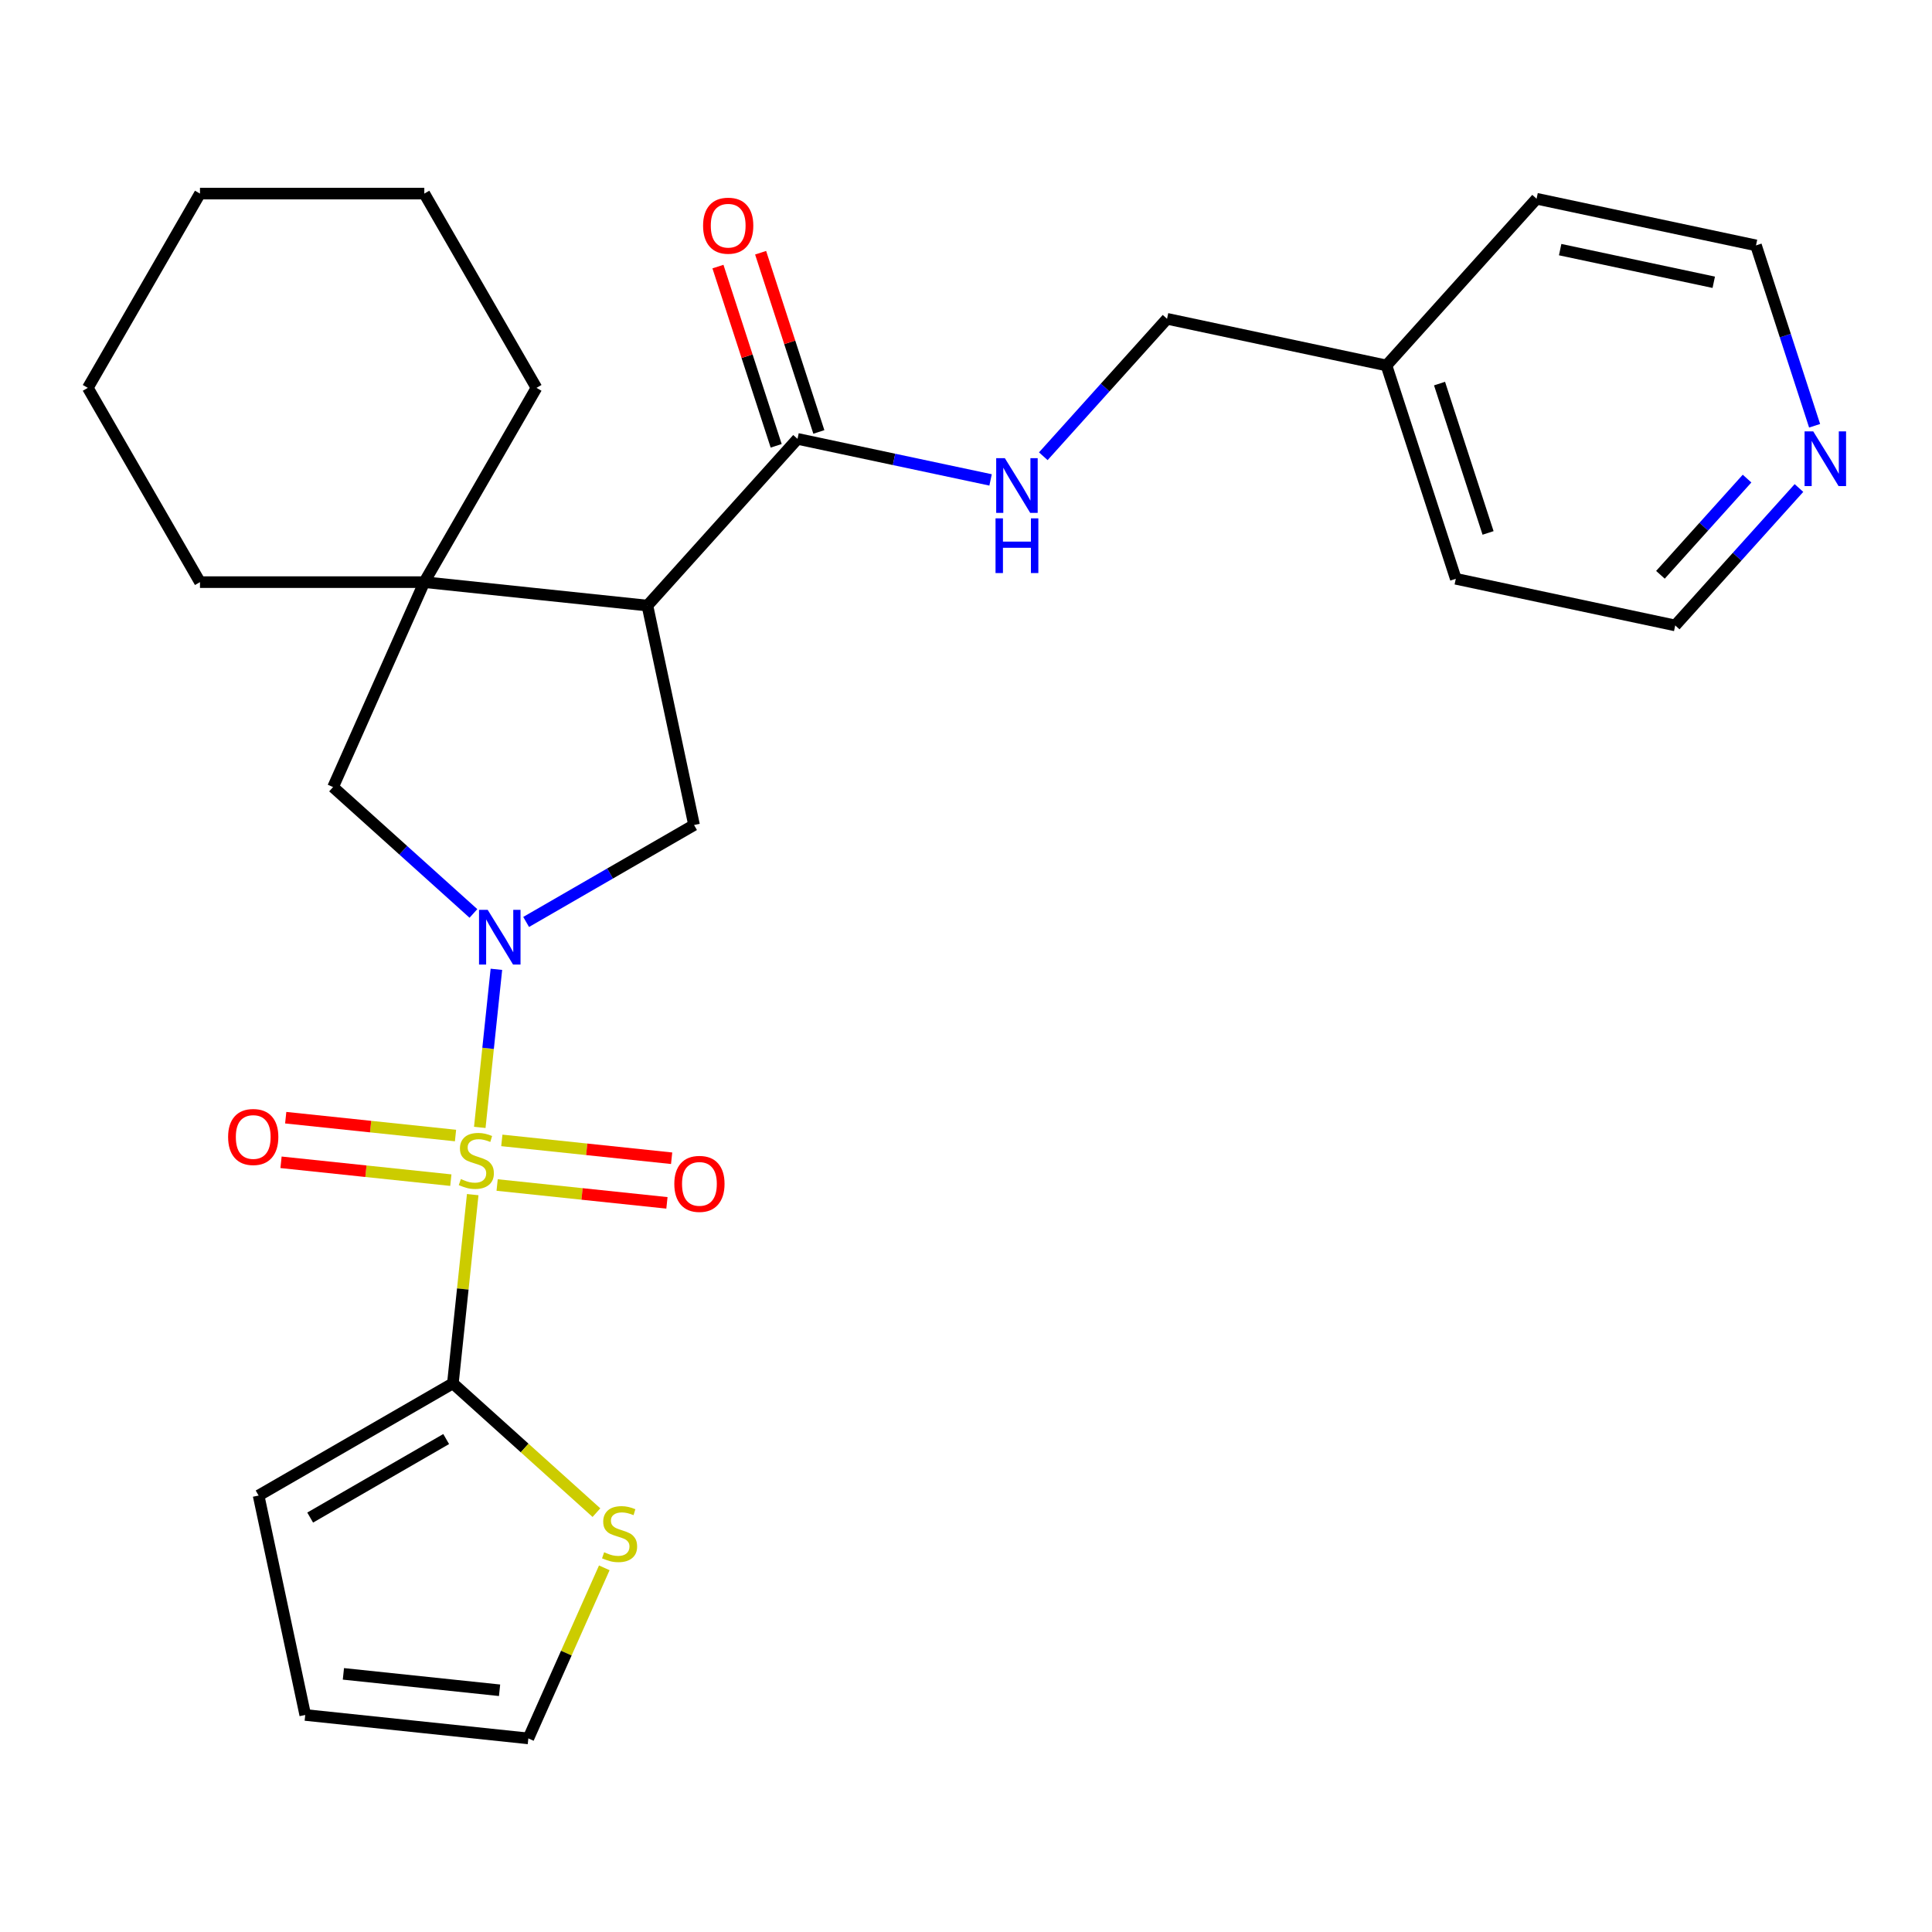 <?xml version='1.0' encoding='iso-8859-1'?>
<svg version='1.1' baseProfile='full'
              xmlns='http://www.w3.org/2000/svg'
                      xmlns:rdkit='http://www.rdkit.org/xml'
                      xmlns:xlink='http://www.w3.org/1999/xlink'
                  xml:space='preserve'
width='1000px' height='1000px' viewBox='0 0 1000 1000'>
<!-- END OF HEADER -->
<rect style='opacity:1.0;fill:#FFFFFF;stroke:none' width='1000' height='1000' x='0' y='0'> </rect>
<path class='bond-0' d='M 248.335,583.533 L 252.635,542.624' style='fill:none;fill-rule:evenodd;stroke:#CCCC00;stroke-width:6px;stroke-linecap:butt;stroke-linejoin:miter;stroke-opacity:1' />
<path class='bond-0' d='M 252.635,542.624 L 256.935,501.715' style='fill:none;fill-rule:evenodd;stroke:#0000FF;stroke-width:6px;stroke-linecap:butt;stroke-linejoin:miter;stroke-opacity:1' />
<path class='bond-2' d='M 244.677,618.338 L 239.543,667.185' style='fill:none;fill-rule:evenodd;stroke:#CCCC00;stroke-width:6px;stroke-linecap:butt;stroke-linejoin:miter;stroke-opacity:1' />
<path class='bond-2' d='M 239.543,667.185 L 234.409,716.031' style='fill:none;fill-rule:evenodd;stroke:#000000;stroke-width:6px;stroke-linecap:butt;stroke-linejoin:miter;stroke-opacity:1' />
<path class='bond-8' d='M 257.315,613.363 L 301.261,617.982' style='fill:none;fill-rule:evenodd;stroke:#CCCC00;stroke-width:6px;stroke-linecap:butt;stroke-linejoin:miter;stroke-opacity:1' />
<path class='bond-8' d='M 301.261,617.982 L 345.206,622.6' style='fill:none;fill-rule:evenodd;stroke:#FF0000;stroke-width:6px;stroke-linecap:butt;stroke-linejoin:miter;stroke-opacity:1' />
<path class='bond-8' d='M 259.743,590.268 L 303.688,594.886' style='fill:none;fill-rule:evenodd;stroke:#CCCC00;stroke-width:6px;stroke-linecap:butt;stroke-linejoin:miter;stroke-opacity:1' />
<path class='bond-8' d='M 303.688,594.886 L 347.634,599.505' style='fill:none;fill-rule:evenodd;stroke:#FF0000;stroke-width:6px;stroke-linecap:butt;stroke-linejoin:miter;stroke-opacity:1' />
<path class='bond-9' d='M 235.777,587.749 L 191.831,583.13' style='fill:none;fill-rule:evenodd;stroke:#CCCC00;stroke-width:6px;stroke-linecap:butt;stroke-linejoin:miter;stroke-opacity:1' />
<path class='bond-9' d='M 191.831,583.13 L 147.886,578.511' style='fill:none;fill-rule:evenodd;stroke:#FF0000;stroke-width:6px;stroke-linecap:butt;stroke-linejoin:miter;stroke-opacity:1' />
<path class='bond-9' d='M 233.35,610.844 L 189.404,606.225' style='fill:none;fill-rule:evenodd;stroke:#CCCC00;stroke-width:6px;stroke-linecap:butt;stroke-linejoin:miter;stroke-opacity:1' />
<path class='bond-9' d='M 189.404,606.225 L 145.458,601.606' style='fill:none;fill-rule:evenodd;stroke:#FF0000;stroke-width:6px;stroke-linecap:butt;stroke-linejoin:miter;stroke-opacity:1' />
<path class='bond-3' d='M 272.326,477.203 L 315.782,452.114' style='fill:none;fill-rule:evenodd;stroke:#0000FF;stroke-width:6px;stroke-linecap:butt;stroke-linejoin:miter;stroke-opacity:1' />
<path class='bond-3' d='M 315.782,452.114 L 359.239,427.024' style='fill:none;fill-rule:evenodd;stroke:#000000;stroke-width:6px;stroke-linecap:butt;stroke-linejoin:miter;stroke-opacity:1' />
<path class='bond-6' d='M 245.04,472.796 L 208.718,440.091' style='fill:none;fill-rule:evenodd;stroke:#0000FF;stroke-width:6px;stroke-linecap:butt;stroke-linejoin:miter;stroke-opacity:1' />
<path class='bond-6' d='M 208.718,440.091 L 172.395,407.386' style='fill:none;fill-rule:evenodd;stroke:#000000;stroke-width:6px;stroke-linecap:butt;stroke-linejoin:miter;stroke-opacity:1' />
<path class='bond-1' d='M 335.098,313.45 L 359.239,427.024' style='fill:none;fill-rule:evenodd;stroke:#000000;stroke-width:6px;stroke-linecap:butt;stroke-linejoin:miter;stroke-opacity:1' />
<path class='bond-5' d='M 335.098,313.45 L 412.792,227.162' style='fill:none;fill-rule:evenodd;stroke:#000000;stroke-width:6px;stroke-linecap:butt;stroke-linejoin:miter;stroke-opacity:1' />
<path class='bond-28' d='M 335.098,313.45 L 219.622,301.313' style='fill:none;fill-rule:evenodd;stroke:#000000;stroke-width:6px;stroke-linecap:butt;stroke-linejoin:miter;stroke-opacity:1' />
<path class='bond-7' d='M 234.409,716.031 L 271.562,749.484' style='fill:none;fill-rule:evenodd;stroke:#000000;stroke-width:6px;stroke-linecap:butt;stroke-linejoin:miter;stroke-opacity:1' />
<path class='bond-7' d='M 271.562,749.484 L 308.714,782.936' style='fill:none;fill-rule:evenodd;stroke:#CCCC00;stroke-width:6px;stroke-linecap:butt;stroke-linejoin:miter;stroke-opacity:1' />
<path class='bond-11' d='M 234.409,716.031 L 133.853,774.087' style='fill:none;fill-rule:evenodd;stroke:#000000;stroke-width:6px;stroke-linecap:butt;stroke-linejoin:miter;stroke-opacity:1' />
<path class='bond-11' d='M 230.937,744.851 L 160.548,785.49' style='fill:none;fill-rule:evenodd;stroke:#000000;stroke-width:6px;stroke-linecap:butt;stroke-linejoin:miter;stroke-opacity:1' />
<path class='bond-4' d='M 219.622,301.313 L 172.395,407.386' style='fill:none;fill-rule:evenodd;stroke:#000000;stroke-width:6px;stroke-linecap:butt;stroke-linejoin:miter;stroke-opacity:1' />
<path class='bond-17' d='M 219.622,301.313 L 277.678,200.757' style='fill:none;fill-rule:evenodd;stroke:#000000;stroke-width:6px;stroke-linecap:butt;stroke-linejoin:miter;stroke-opacity:1' />
<path class='bond-18' d='M 219.622,301.313 L 103.51,301.313' style='fill:none;fill-rule:evenodd;stroke:#000000;stroke-width:6px;stroke-linecap:butt;stroke-linejoin:miter;stroke-opacity:1' />
<path class='bond-10' d='M 412.792,227.162 L 462.757,237.783' style='fill:none;fill-rule:evenodd;stroke:#000000;stroke-width:6px;stroke-linecap:butt;stroke-linejoin:miter;stroke-opacity:1' />
<path class='bond-10' d='M 462.757,237.783 L 512.723,248.403' style='fill:none;fill-rule:evenodd;stroke:#0000FF;stroke-width:6px;stroke-linecap:butt;stroke-linejoin:miter;stroke-opacity:1' />
<path class='bond-13' d='M 423.834,223.574 L 408.764,177.191' style='fill:none;fill-rule:evenodd;stroke:#000000;stroke-width:6px;stroke-linecap:butt;stroke-linejoin:miter;stroke-opacity:1' />
<path class='bond-13' d='M 408.764,177.191 L 393.693,130.808' style='fill:none;fill-rule:evenodd;stroke:#FF0000;stroke-width:6px;stroke-linecap:butt;stroke-linejoin:miter;stroke-opacity:1' />
<path class='bond-13' d='M 401.749,230.75 L 386.678,184.367' style='fill:none;fill-rule:evenodd;stroke:#000000;stroke-width:6px;stroke-linecap:butt;stroke-linejoin:miter;stroke-opacity:1' />
<path class='bond-13' d='M 386.678,184.367 L 371.607,137.984' style='fill:none;fill-rule:evenodd;stroke:#FF0000;stroke-width:6px;stroke-linecap:butt;stroke-linejoin:miter;stroke-opacity:1' />
<path class='bond-12' d='M 312.779,811.508 L 293.125,855.653' style='fill:none;fill-rule:evenodd;stroke:#CCCC00;stroke-width:6px;stroke-linecap:butt;stroke-linejoin:miter;stroke-opacity:1' />
<path class='bond-12' d='M 293.125,855.653 L 273.47,899.798' style='fill:none;fill-rule:evenodd;stroke:#000000;stroke-width:6px;stroke-linecap:butt;stroke-linejoin:miter;stroke-opacity:1' />
<path class='bond-16' d='M 540.009,236.151 L 572.034,200.583' style='fill:none;fill-rule:evenodd;stroke:#0000FF;stroke-width:6px;stroke-linecap:butt;stroke-linejoin:miter;stroke-opacity:1' />
<path class='bond-16' d='M 572.034,200.583 L 604.06,165.015' style='fill:none;fill-rule:evenodd;stroke:#000000;stroke-width:6px;stroke-linecap:butt;stroke-linejoin:miter;stroke-opacity:1' />
<path class='bond-15' d='M 133.853,774.087 L 157.994,887.661' style='fill:none;fill-rule:evenodd;stroke:#000000;stroke-width:6px;stroke-linecap:butt;stroke-linejoin:miter;stroke-opacity:1' />
<path class='bond-27' d='M 273.47,899.798 L 157.994,887.661' style='fill:none;fill-rule:evenodd;stroke:#000000;stroke-width:6px;stroke-linecap:butt;stroke-linejoin:miter;stroke-opacity:1' />
<path class='bond-27' d='M 258.576,874.883 L 177.743,866.387' style='fill:none;fill-rule:evenodd;stroke:#000000;stroke-width:6px;stroke-linecap:butt;stroke-linejoin:miter;stroke-opacity:1' />
<path class='bond-14' d='M 931.14,252.59 L 899.115,288.158' style='fill:none;fill-rule:evenodd;stroke:#0000FF;stroke-width:6px;stroke-linecap:butt;stroke-linejoin:miter;stroke-opacity:1' />
<path class='bond-14' d='M 899.115,288.158 L 867.089,323.726' style='fill:none;fill-rule:evenodd;stroke:#000000;stroke-width:6px;stroke-linecap:butt;stroke-linejoin:miter;stroke-opacity:1' />
<path class='bond-14' d='M 904.275,247.722 L 881.857,272.619' style='fill:none;fill-rule:evenodd;stroke:#0000FF;stroke-width:6px;stroke-linecap:butt;stroke-linejoin:miter;stroke-opacity:1' />
<path class='bond-14' d='M 881.857,272.619 L 859.439,297.517' style='fill:none;fill-rule:evenodd;stroke:#000000;stroke-width:6px;stroke-linecap:butt;stroke-linejoin:miter;stroke-opacity:1' />
<path class='bond-30' d='M 939.239,220.375 L 924.071,173.692' style='fill:none;fill-rule:evenodd;stroke:#0000FF;stroke-width:6px;stroke-linecap:butt;stroke-linejoin:miter;stroke-opacity:1' />
<path class='bond-30' d='M 924.071,173.692 L 908.902,127.009' style='fill:none;fill-rule:evenodd;stroke:#000000;stroke-width:6px;stroke-linecap:butt;stroke-linejoin:miter;stroke-opacity:1' />
<path class='bond-19' d='M 604.06,165.015 L 717.634,189.156' style='fill:none;fill-rule:evenodd;stroke:#000000;stroke-width:6px;stroke-linecap:butt;stroke-linejoin:miter;stroke-opacity:1' />
<path class='bond-25' d='M 277.678,200.757 L 219.622,100.202' style='fill:none;fill-rule:evenodd;stroke:#000000;stroke-width:6px;stroke-linecap:butt;stroke-linejoin:miter;stroke-opacity:1' />
<path class='bond-24' d='M 103.51,301.313 L 45.455,200.757' style='fill:none;fill-rule:evenodd;stroke:#000000;stroke-width:6px;stroke-linecap:butt;stroke-linejoin:miter;stroke-opacity:1' />
<path class='bond-22' d='M 717.634,189.156 L 795.328,102.868' style='fill:none;fill-rule:evenodd;stroke:#000000;stroke-width:6px;stroke-linecap:butt;stroke-linejoin:miter;stroke-opacity:1' />
<path class='bond-23' d='M 717.634,189.156 L 753.515,299.585' style='fill:none;fill-rule:evenodd;stroke:#000000;stroke-width:6px;stroke-linecap:butt;stroke-linejoin:miter;stroke-opacity:1' />
<path class='bond-23' d='M 745.102,198.544 L 770.218,275.845' style='fill:none;fill-rule:evenodd;stroke:#000000;stroke-width:6px;stroke-linecap:butt;stroke-linejoin:miter;stroke-opacity:1' />
<path class='bond-20' d='M 908.902,127.009 L 795.328,102.868' style='fill:none;fill-rule:evenodd;stroke:#000000;stroke-width:6px;stroke-linecap:butt;stroke-linejoin:miter;stroke-opacity:1' />
<path class='bond-20' d='M 887.038,146.103 L 807.536,129.204' style='fill:none;fill-rule:evenodd;stroke:#000000;stroke-width:6px;stroke-linecap:butt;stroke-linejoin:miter;stroke-opacity:1' />
<path class='bond-21' d='M 867.089,323.726 L 753.515,299.585' style='fill:none;fill-rule:evenodd;stroke:#000000;stroke-width:6px;stroke-linecap:butt;stroke-linejoin:miter;stroke-opacity:1' />
<path class='bond-26' d='M 45.455,200.757 L 103.51,100.202' style='fill:none;fill-rule:evenodd;stroke:#000000;stroke-width:6px;stroke-linecap:butt;stroke-linejoin:miter;stroke-opacity:1' />
<path class='bond-29' d='M 219.622,100.202 L 103.51,100.202' style='fill:none;fill-rule:evenodd;stroke:#000000;stroke-width:6px;stroke-linecap:butt;stroke-linejoin:miter;stroke-opacity:1' />
<path  class='atom-0' d='M 238.546 610.276
Q 238.866 610.396, 240.186 610.956
Q 241.506 611.516, 242.946 611.876
Q 244.426 612.196, 245.866 612.196
Q 248.546 612.196, 250.106 610.916
Q 251.666 609.596, 251.666 607.316
Q 251.666 605.756, 250.866 604.796
Q 250.106 603.836, 248.906 603.316
Q 247.706 602.796, 245.706 602.196
Q 243.186 601.436, 241.666 600.716
Q 240.186 599.996, 239.106 598.476
Q 238.066 596.956, 238.066 594.396
Q 238.066 590.836, 240.466 588.636
Q 242.906 586.436, 247.706 586.436
Q 250.986 586.436, 254.706 587.996
L 253.786 591.076
Q 250.386 589.676, 247.826 589.676
Q 245.066 589.676, 243.546 590.836
Q 242.026 591.956, 242.066 593.916
Q 242.066 595.436, 242.826 596.356
Q 243.626 597.276, 244.746 597.796
Q 245.906 598.316, 247.826 598.916
Q 250.386 599.716, 251.906 600.516
Q 253.426 601.316, 254.506 602.956
Q 255.626 604.556, 255.626 607.316
Q 255.626 611.236, 252.986 613.356
Q 250.386 615.436, 246.026 615.436
Q 243.506 615.436, 241.586 614.876
Q 239.706 614.356, 237.466 613.436
L 238.546 610.276
' fill='#CCCC00'/>
<path  class='atom-1' d='M 252.423 470.92
L 261.703 485.92
Q 262.623 487.4, 264.103 490.08
Q 265.583 492.76, 265.663 492.92
L 265.663 470.92
L 269.423 470.92
L 269.423 499.24
L 265.543 499.24
L 255.583 482.84
Q 254.423 480.92, 253.183 478.72
Q 251.983 476.52, 251.623 475.84
L 251.623 499.24
L 247.943 499.24
L 247.943 470.92
L 252.423 470.92
' fill='#0000FF'/>
<path  class='atom-8' d='M 312.697 803.445
Q 313.017 803.565, 314.337 804.125
Q 315.657 804.685, 317.097 805.045
Q 318.577 805.365, 320.017 805.365
Q 322.697 805.365, 324.257 804.085
Q 325.817 802.765, 325.817 800.485
Q 325.817 798.925, 325.017 797.965
Q 324.257 797.005, 323.057 796.485
Q 321.857 795.965, 319.857 795.365
Q 317.337 794.605, 315.817 793.885
Q 314.337 793.165, 313.257 791.645
Q 312.217 790.125, 312.217 787.565
Q 312.217 784.005, 314.617 781.805
Q 317.057 779.605, 321.857 779.605
Q 325.137 779.605, 328.857 781.165
L 327.937 784.245
Q 324.537 782.845, 321.977 782.845
Q 319.217 782.845, 317.697 784.005
Q 316.177 785.125, 316.217 787.085
Q 316.217 788.605, 316.977 789.525
Q 317.777 790.445, 318.897 790.965
Q 320.057 791.485, 321.977 792.085
Q 324.537 792.885, 326.057 793.685
Q 327.577 794.485, 328.657 796.125
Q 329.777 797.725, 329.777 800.485
Q 329.777 804.405, 327.137 806.525
Q 324.537 808.605, 320.177 808.605
Q 317.657 808.605, 315.737 808.045
Q 313.857 807.525, 311.617 806.605
L 312.697 803.445
' fill='#CCCC00'/>
<path  class='atom-9' d='M 349.022 612.773
Q 349.022 605.973, 352.382 602.173
Q 355.742 598.373, 362.022 598.373
Q 368.302 598.373, 371.662 602.173
Q 375.022 605.973, 375.022 612.773
Q 375.022 619.653, 371.622 623.573
Q 368.222 627.453, 362.022 627.453
Q 355.782 627.453, 352.382 623.573
Q 349.022 619.693, 349.022 612.773
M 362.022 624.253
Q 366.342 624.253, 368.662 621.373
Q 371.022 618.453, 371.022 612.773
Q 371.022 607.213, 368.662 604.413
Q 366.342 601.573, 362.022 601.573
Q 357.702 601.573, 355.342 604.373
Q 353.022 607.173, 353.022 612.773
Q 353.022 618.493, 355.342 621.373
Q 357.702 624.253, 362.022 624.253
' fill='#FF0000'/>
<path  class='atom-10' d='M 118.07 588.499
Q 118.07 581.699, 121.43 577.899
Q 124.79 574.099, 131.07 574.099
Q 137.35 574.099, 140.71 577.899
Q 144.07 581.699, 144.07 588.499
Q 144.07 595.379, 140.67 599.299
Q 137.27 603.179, 131.07 603.179
Q 124.83 603.179, 121.43 599.299
Q 118.07 595.419, 118.07 588.499
M 131.07 599.979
Q 135.39 599.979, 137.71 597.099
Q 140.07 594.179, 140.07 588.499
Q 140.07 582.939, 137.71 580.139
Q 135.39 577.299, 131.07 577.299
Q 126.75 577.299, 124.39 580.099
Q 122.07 582.899, 122.07 588.499
Q 122.07 594.219, 124.39 597.099
Q 126.75 599.979, 131.07 599.979
' fill='#FF0000'/>
<path  class='atom-11' d='M 520.106 237.143
L 529.386 252.143
Q 530.306 253.623, 531.786 256.303
Q 533.266 258.983, 533.346 259.143
L 533.346 237.143
L 537.106 237.143
L 537.106 265.463
L 533.226 265.463
L 523.266 249.063
Q 522.106 247.143, 520.866 244.943
Q 519.666 242.743, 519.306 242.063
L 519.306 265.463
L 515.626 265.463
L 515.626 237.143
L 520.106 237.143
' fill='#0000FF'/>
<path  class='atom-11' d='M 515.286 268.295
L 519.126 268.295
L 519.126 280.335
L 533.606 280.335
L 533.606 268.295
L 537.446 268.295
L 537.446 296.615
L 533.606 296.615
L 533.606 283.535
L 519.126 283.535
L 519.126 296.615
L 515.286 296.615
L 515.286 268.295
' fill='#0000FF'/>
<path  class='atom-14' d='M 363.911 116.813
Q 363.911 110.013, 367.271 106.213
Q 370.631 102.413, 376.911 102.413
Q 383.191 102.413, 386.551 106.213
Q 389.911 110.013, 389.911 116.813
Q 389.911 123.693, 386.511 127.613
Q 383.111 131.493, 376.911 131.493
Q 370.671 131.493, 367.271 127.613
Q 363.911 123.733, 363.911 116.813
M 376.911 128.293
Q 381.231 128.293, 383.551 125.413
Q 385.911 122.493, 385.911 116.813
Q 385.911 111.253, 383.551 108.453
Q 381.231 105.613, 376.911 105.613
Q 372.591 105.613, 370.231 108.413
Q 367.911 111.213, 367.911 116.813
Q 367.911 122.533, 370.231 125.413
Q 372.591 128.293, 376.911 128.293
' fill='#FF0000'/>
<path  class='atom-15' d='M 938.523 223.278
L 947.803 238.278
Q 948.723 239.758, 950.203 242.438
Q 951.683 245.118, 951.763 245.278
L 951.763 223.278
L 955.523 223.278
L 955.523 251.598
L 951.643 251.598
L 941.683 235.198
Q 940.523 233.278, 939.283 231.078
Q 938.083 228.878, 937.723 228.198
L 937.723 251.598
L 934.043 251.598
L 934.043 223.278
L 938.523 223.278
' fill='#0000FF'/>
</svg>
